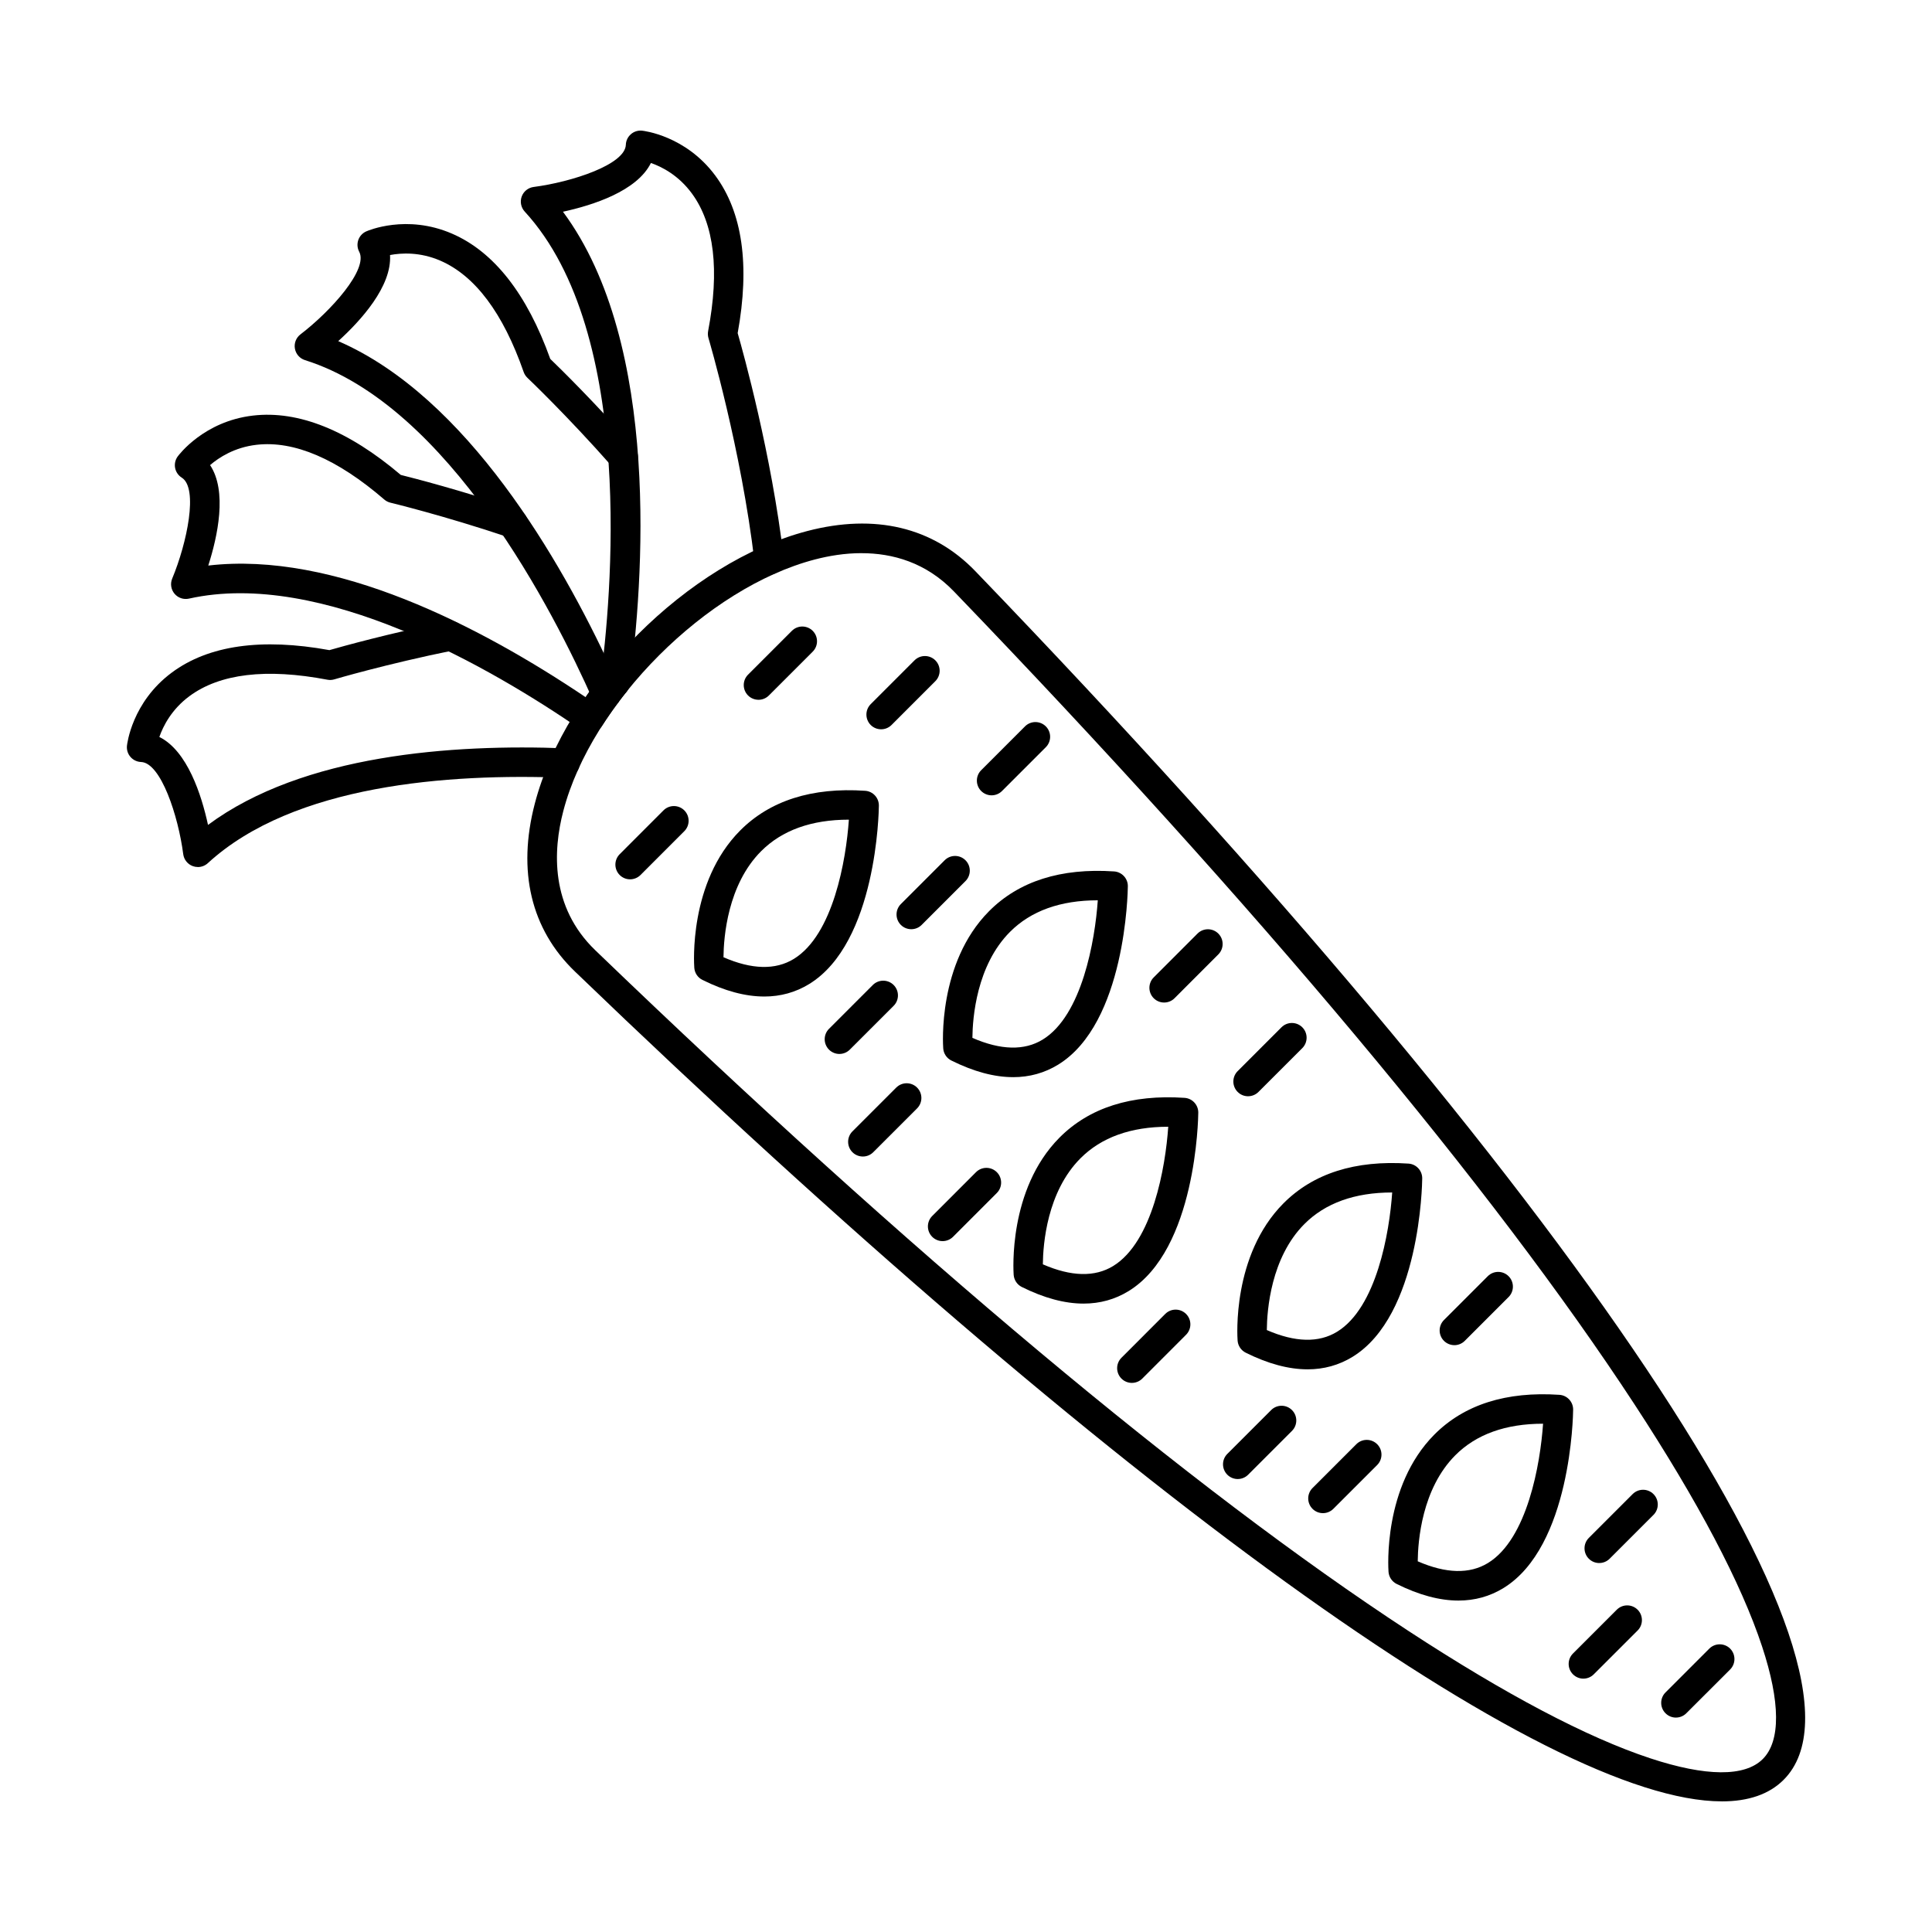 <?xml version="1.0" encoding="UTF-8"?>
<!-- The Best Svg Icon site in the world: iconSvg.co, Visit us! https://iconsvg.co -->
<svg fill="#000000" width="800px" height="800px" version="1.1" viewBox="144 144 512 512" xmlns="http://www.w3.org/2000/svg">
 <g fill-rule="evenodd">
  <path d="m372.33 290.59c-4.461 0-8.699 0.719-12.398 1.684-28.645 7.481-59.168 38.004-66.648 66.652-2.742 10.473-3.484 25.379 8.473 36.902 83.617 80.484 158.12 142.86 215.47 180.37 25.82 16.887 47.383 28.25 64.098 33.766 14.777 4.879 25.09 4.949 29.832 0.195 4.754-4.746 4.684-15.07-0.191-29.84-5.519-16.711-16.879-38.273-33.766-64.094-37.516-57.352-99.887-131.86-180.37-215.46-7.449-7.746-16.328-10.164-24.5-10.168zm227.97 330.79c-46.527 0.012-160.25-81.609-303.95-219.93-11.625-11.195-15.305-26.578-10.617-44.496 8.242-31.582 40.645-63.984 72.227-72.23 17.914-4.68 33.297-1.008 44.496 10.621 159.28 165.45 243.36 291.2 214.22 320.33-3.828 3.832-9.34 5.711-16.379 5.711z"/>
  <path d="m335.73 397.68c7.508 3.273 13.77 3.426 18.637 0.445 10.438-6.394 13.859-26.211 14.594-36.906h-0.012c-9.906 0-17.711 2.809-23.25 8.363-8.871 8.898-9.918 22.738-9.969 28.098zm10.801 10.406c-5.008 0-10.488-1.469-16.391-4.406-1.23-0.613-2.043-1.832-2.144-3.203-0.07-0.918-1.516-22.621 12.133-36.359 7.894-7.949 19.043-11.504 33.145-10.551 2.062 0.137 3.656 1.863 3.637 3.93-0.008 1.477-0.547 36.297-18.473 47.285-3.598 2.207-7.582 3.309-11.906 3.309z"/>
  <path d="m401.7 419.05c7.508 3.273 13.77 3.426 18.625 0.449 10.418-6.375 13.859-26.203 14.602-36.91h-0.012c-9.906 0-17.711 2.805-23.25 8.363-8.871 8.902-9.918 22.738-9.969 28.098zm10.801 10.406c-5.008 0-10.477-1.469-16.379-4.406-1.238-0.613-2.055-1.832-2.156-3.203-0.07-0.918-1.516-22.621 12.133-36.359 7.894-7.953 19.043-11.5 33.145-10.551 2.062 0.141 3.668 1.863 3.648 3.93-0.02 1.477-0.559 36.301-18.484 47.285-3.598 2.203-7.582 3.309-11.91 3.309z"/>
  <path d="m420.37 479.06c7.508 3.273 13.77 3.426 18.637 0.445 10.434-6.394 13.859-26.211 14.59-36.906h-0.012c-9.906 0-17.711 2.809-23.25 8.363-8.871 8.902-9.918 22.738-9.969 28.098zm10.793 10.406c-5 0-10.477-1.469-16.379-4.406-1.23-0.613-2.043-1.832-2.152-3.207-0.059-0.918-1.504-22.621 12.133-36.359 7.906-7.953 19.051-11.5 33.156-10.551 2.062 0.137 3.656 1.863 3.637 3.93-0.012 1.477-0.551 36.297-18.473 47.285-3.598 2.207-7.582 3.309-11.918 3.309z"/>
  <path d="m479.72 496.48c7.508 3.273 13.77 3.426 18.625 0.445 10.438-6.394 13.871-26.211 14.602-36.906h-0.012c-9.906 0-17.723 2.805-23.258 8.363-8.871 8.902-9.906 22.738-9.957 28.098zm10.793 10.406c-5 0-10.477-1.469-16.379-4.406-1.23-0.613-2.055-1.832-2.156-3.203-0.07-0.918-1.516-22.621 12.133-36.359 7.894-7.949 19.051-11.504 33.156-10.551 2.062 0.137 3.656 1.863 3.637 3.93-0.012 1.477-0.551 36.301-18.473 47.285-3.609 2.207-7.582 3.309-11.918 3.309z"/>
  <path d="m519.71 557.76c7.508 3.273 13.758 3.426 18.625 0.449 10.414-6.375 13.859-26.207 14.594-36.91-9.906 0-17.723 2.805-23.258 8.363-8.871 8.898-9.906 22.738-9.957 28.098zm10.793 10.406c-5 0-10.477-1.469-16.379-4.406-1.227-0.613-2.051-1.832-2.152-3.207-0.062-0.918-1.504-22.621 12.133-36.359 7.894-7.949 19.051-11.504 33.156-10.551 2.062 0.137 3.656 1.863 3.637 3.93-0.008 1.477-0.547 36.301-18.473 47.285-3.598 2.207-7.582 3.309-11.918 3.309z"/>
  <path d="m310.98 377.03c-0.996 0-1.992-0.379-2.754-1.141-1.523-1.523-1.523-3.996 0-5.519l11.605-11.613c1.523-1.523 3.992-1.523 5.516 0 1.523 1.523 1.523 3.996 0 5.519l-11.605 11.609c-0.762 0.762-1.77 1.145-2.766 1.145z"/>
  <path d="m345.01 329.45c-0.996 0-2-0.379-2.766-1.141-1.523-1.523-1.523-3.996 0-5.519l11.613-11.613c1.523-1.523 3.992-1.523 5.519 0 1.523 1.523 1.523 3.996 0 5.519l-11.613 11.613c-0.762 0.762-1.758 1.145-2.754 1.145z"/>
  <path d="m377.51 337.27c-0.996 0-2.004-0.379-2.766-1.141-1.512-1.523-1.516-3.996 0-5.519l11.613-11.613c1.523-1.523 3.992-1.523 5.516 0 1.523 1.523 1.523 3.996 0 5.519l-11.602 11.609c-0.762 0.762-1.77 1.145-2.766 1.145z"/>
  <path d="m406.79 354.77c-1.008 0-2.004-0.383-2.766-1.141-1.523-1.523-1.523-3.996 0-5.519l11.613-11.613c1.523-1.523 3.992-1.523 5.516 0 1.523 1.523 1.523 3.996 0 5.519l-11.613 11.613c-0.762 0.762-1.758 1.141-2.754 1.141z"/>
  <path d="m385.5 390.25c-1.008 0-2.004-0.379-2.766-1.141-1.523-1.523-1.523-3.996 0-5.519l11.613-11.613c1.523-1.523 3.992-1.523 5.516 0 1.523 1.523 1.523 3.996 0 5.519l-11.613 11.613c-0.762 0.762-1.758 1.145-2.754 1.141z"/>
  <path d="m366.46 423.31c-0.996 0-2.004-0.383-2.766-1.145-1.523-1.523-1.523-3.992 0-5.519l11.613-11.613c1.523-1.523 3.992-1.523 5.516 0 1.523 1.523 1.523 3.996 0 5.519l-11.613 11.609c-0.762 0.762-1.758 1.145-2.754 1.145z"/>
  <path d="m372.67 450.49c-0.996 0-2.004-0.379-2.766-1.141-1.523-1.523-1.523-3.996 0-5.519l11.613-11.613c1.523-1.523 3.992-1.523 5.516 0 1.523 1.523 1.523 3.996 0 5.519l-11.613 11.613c-0.762 0.762-1.758 1.145-2.754 1.141z"/>
  <path d="m452.5 409.68c-0.996 0-1.992-0.379-2.754-1.141-1.523-1.523-1.523-3.996 0-5.519l11.605-11.613c1.523-1.523 3.992-1.523 5.516 0 1.523 1.523 1.523 3.996 0 5.519l-11.602 11.613c-0.762 0.762-1.758 1.145-2.766 1.141z"/>
  <path d="m393.8 472.91c-0.996 0-1.992-0.379-2.754-1.141-1.523-1.523-1.523-3.992 0-5.519l11.605-11.613c1.523-1.523 3.992-1.523 5.516 0 1.523 1.523 1.523 3.996 0 5.519l-11.602 11.609c-0.762 0.762-1.77 1.145-2.766 1.145z"/>
  <path d="m474.76 434.52c-1.008 0-2.004-0.379-2.766-1.145-1.523-1.523-1.523-3.996 0-5.519l11.613-11.613c1.523-1.523 3.992-1.523 5.516 0 1.523 1.523 1.523 3.996 0 5.519l-11.613 11.609c-0.762 0.762-1.758 1.145-2.754 1.145z"/>
  <path d="m443.95 510.48c-0.996 0-1.992-0.379-2.754-1.141-1.523-1.523-1.523-3.996 0-5.519l11.605-11.613c1.523-1.523 3.992-1.523 5.516 0 1.527 1.523 1.523 3.992 0 5.519l-11.602 11.613c-0.762 0.762-1.77 1.145-2.766 1.141z"/>
  <path d="m472.02 535.96c-1.008 0-2.004-0.383-2.766-1.145-1.523-1.523-1.523-3.996 0-5.519l11.617-11.613c1.523-1.523 3.992-1.523 5.516 0 1.523 1.523 1.523 3.992 0 5.516l-11.613 11.613c-0.762 0.762-1.758 1.145-2.754 1.145z"/>
  <path d="m529.43 500.48c-0.996 0-2.004-0.383-2.766-1.141-1.523-1.523-1.523-3.996 0-5.519l11.613-11.613c1.523-1.523 3.992-1.523 5.516 0 1.523 1.523 1.523 3.996 0 5.519l-11.613 11.613c-0.762 0.762-1.758 1.145-2.754 1.145z"/>
  <path d="m494.6 545c-1.008 0-2.004-0.379-2.766-1.141-1.523-1.523-1.523-3.996 0-5.519l11.613-11.613c1.523-1.523 3.992-1.523 5.516 0 1.523 1.523 1.523 3.996 0 5.519l-11.613 11.609c-0.762 0.762-1.758 1.145-2.754 1.145z"/>
  <path d="m567.81 558.22c-0.996 0-1.992-0.379-2.754-1.141-1.523-1.523-1.523-3.996 0-5.519l11.613-11.613c1.523-1.523 3.992-1.523 5.516 0 1.523 1.523 1.523 3.996 0 5.519l-11.613 11.609c-0.762 0.762-1.758 1.145-2.766 1.141z"/>
  <path d="m563.62 588.86c-1.008 0-2.004-0.387-2.766-1.148-1.523-1.523-1.523-3.988 0-5.512l11.613-11.613c1.523-1.523 3.992-1.523 5.516 0 1.523 1.523 1.523 3.996 0 5.516l-11.613 11.605c-0.762 0.762-1.758 1.148-2.754 1.148z"/>
  <path d="m588.13 599.18c-0.996 0-1.992-0.387-2.754-1.148-1.523-1.523-1.523-3.992 0-5.519l11.605-11.609c1.523-1.523 4.004-1.523 5.527 0 1.516 1.523 1.516 4 0 5.523l-11.613 11.602c-0.762 0.762-1.758 1.148-2.766 1.148z"/>
  <path d="m304.68 331.78c-0.141 0-0.285-0.008-0.438-0.023-1.371-0.156-2.562-1.027-3.129-2.293-10.242-23.082-38.176-78.059-76.289-90.027-1.391-0.438-2.418-1.613-2.672-3.047-0.254-1.438 0.316-2.891 1.473-3.777 8.098-6.199 18.027-17.254 15.566-21.898-0.508-0.957-0.59-2.078-0.242-3.102 0.355-1.02 1.117-1.852 2.102-2.289 0.426-0.191 10.668-4.629 22.73 0.59 11.117 4.809 19.875 15.977 26.043 33.199 2.531 2.441 11.707 11.426 22.262 23.375 1.422 1.613 1.27 4.078-0.336 5.508-1.613 1.426-4.086 1.273-5.519-0.34-12.121-13.723-22.363-23.438-22.465-23.535-0.445-0.43-0.793-0.961-0.996-1.551-5.438-15.582-12.863-25.504-22.09-29.496-5.375-2.328-10.293-2.059-13.32-1.488 0.52 8.305-7.742 17.379-13.727 22.816 34.133 14.793 59.027 58.148 72.277 86.727 1.168-0.344 2.488-0.125 3.516 0.699 1.688 1.344 1.961 3.801 0.621 5.484-0.773 0.953-1.516 1.922-2.234 2.898-0.742 0.992-1.91 1.566-3.129 1.566z"/>
  <path d="m307 328.78c-0.172 0-0.348-0.012-0.52-0.035-2.133-0.285-3.637-2.246-3.352-4.383 2.797-20.988 9.613-91.969-20.078-124.3-0.984-1.074-1.289-2.606-0.793-3.977 0.5-1.371 1.719-2.348 3.16-2.535 10.121-1.316 24.246-5.93 24.438-11.18 0.031-1.078 0.52-2.094 1.34-2.805 0.812-0.711 1.879-1.047 2.957-0.934 0.477 0.047 11.555 1.328 19.387 11.875 7.227 9.727 9.227 23.777 5.953 41.773 1.504 5.238 8.961 32.074 12.215 59.676 0.254 2.141-1.281 4.078-3.414 4.332-2.144 0.25-4.086-1.277-4.34-3.418-3.527-29.934-12.113-58.988-12.203-59.277-0.172-0.598-0.203-1.23-0.09-1.844 3.07-16.121 1.625-28.387-4.289-36.457-3.547-4.84-7.945-7.082-10.871-8.098-3.699 7.465-15.406 11.199-23.309 12.918 26.188 35.309 21.215 98.688 17.672 125.28-0.254 1.961-1.93 3.387-3.859 3.387z"/>
  <path d="m300.29 338.12c-0.781 0-1.555-0.234-2.215-0.688-23.758-16.359-68.852-42.629-103.99-34.793-1.422 0.32-2.906-0.184-3.84-1.301-0.934-1.117-1.168-2.66-0.609-4.008 3.922-9.422 6.981-23.957 2.531-26.75-0.914-0.574-1.555-1.504-1.758-2.562-0.203-1.062 0.039-2.16 0.672-3.035 0.285-0.379 6.93-9.34 19.977-10.852 12.043-1.395 25.211 3.898 39.16 15.73 3.414 0.848 15.84 4.043 30.961 9.105 2.043 0.684 3.148 2.898 2.457 4.938-0.68 2.043-2.894 3.141-4.938 2.461-17.367-5.82-31.082-9.109-31.215-9.145-0.609-0.145-1.18-0.434-1.645-0.84-12.5-10.781-23.898-15.664-33.879-14.5-5.82 0.672-9.938 3.363-12.285 5.375 4.606 6.934 1.992 18.918-0.477 26.621 33.383-3.879 71.859 15.969 100.03 34.902 0.762-1.102 1.543-2.184 2.336-3.234 1.281-1.727 3.731-2.082 5.457-0.789 1.727 1.289 2.082 3.734 0.793 5.461-1.461 1.957-2.887 4.016-4.238 6.113-0.566 0.891-1.484 1.508-2.512 1.719-0.262 0.051-0.52 0.078-0.773 0.074z"/>
  <path d="m196.43 373.77c-0.445 0-0.895-0.078-1.332-0.234-1.371-0.5-2.348-1.719-2.539-3.164-1.309-10.117-5.922-24.238-11.176-24.434-1.078-0.039-2.094-0.527-2.805-1.344-0.711-0.816-1.047-1.891-0.934-2.965 0.051-0.469 1.332-11.551 11.879-19.387 9.723-7.227 23.777-9.227 41.773-5.953 3.383-0.973 15.75-4.426 31.367-7.594 2.113-0.43 4.176 0.938 4.602 3.047 0.426 2.113-0.934 4.172-3.047 4.602-17.945 3.644-31.48 7.652-31.613 7.691-0.598 0.18-1.23 0.211-1.84 0.094-16.207-3.086-28.523-1.613-36.59 4.379-4.703 3.492-6.93 7.883-7.945 10.793 7.449 3.703 11.176 15.395 12.895 23.305 25.223-18.684 64.898-21.449 94.754-20.293 2.156 0.082 3.832 1.895 3.75 4.051-0.09 2.152-1.91 3.824-4.055 3.75-30.586-1.184-71.801 1.781-94.5 22.633-0.73 0.672-1.676 1.027-2.641 1.027z"/>
 </g>
</svg>